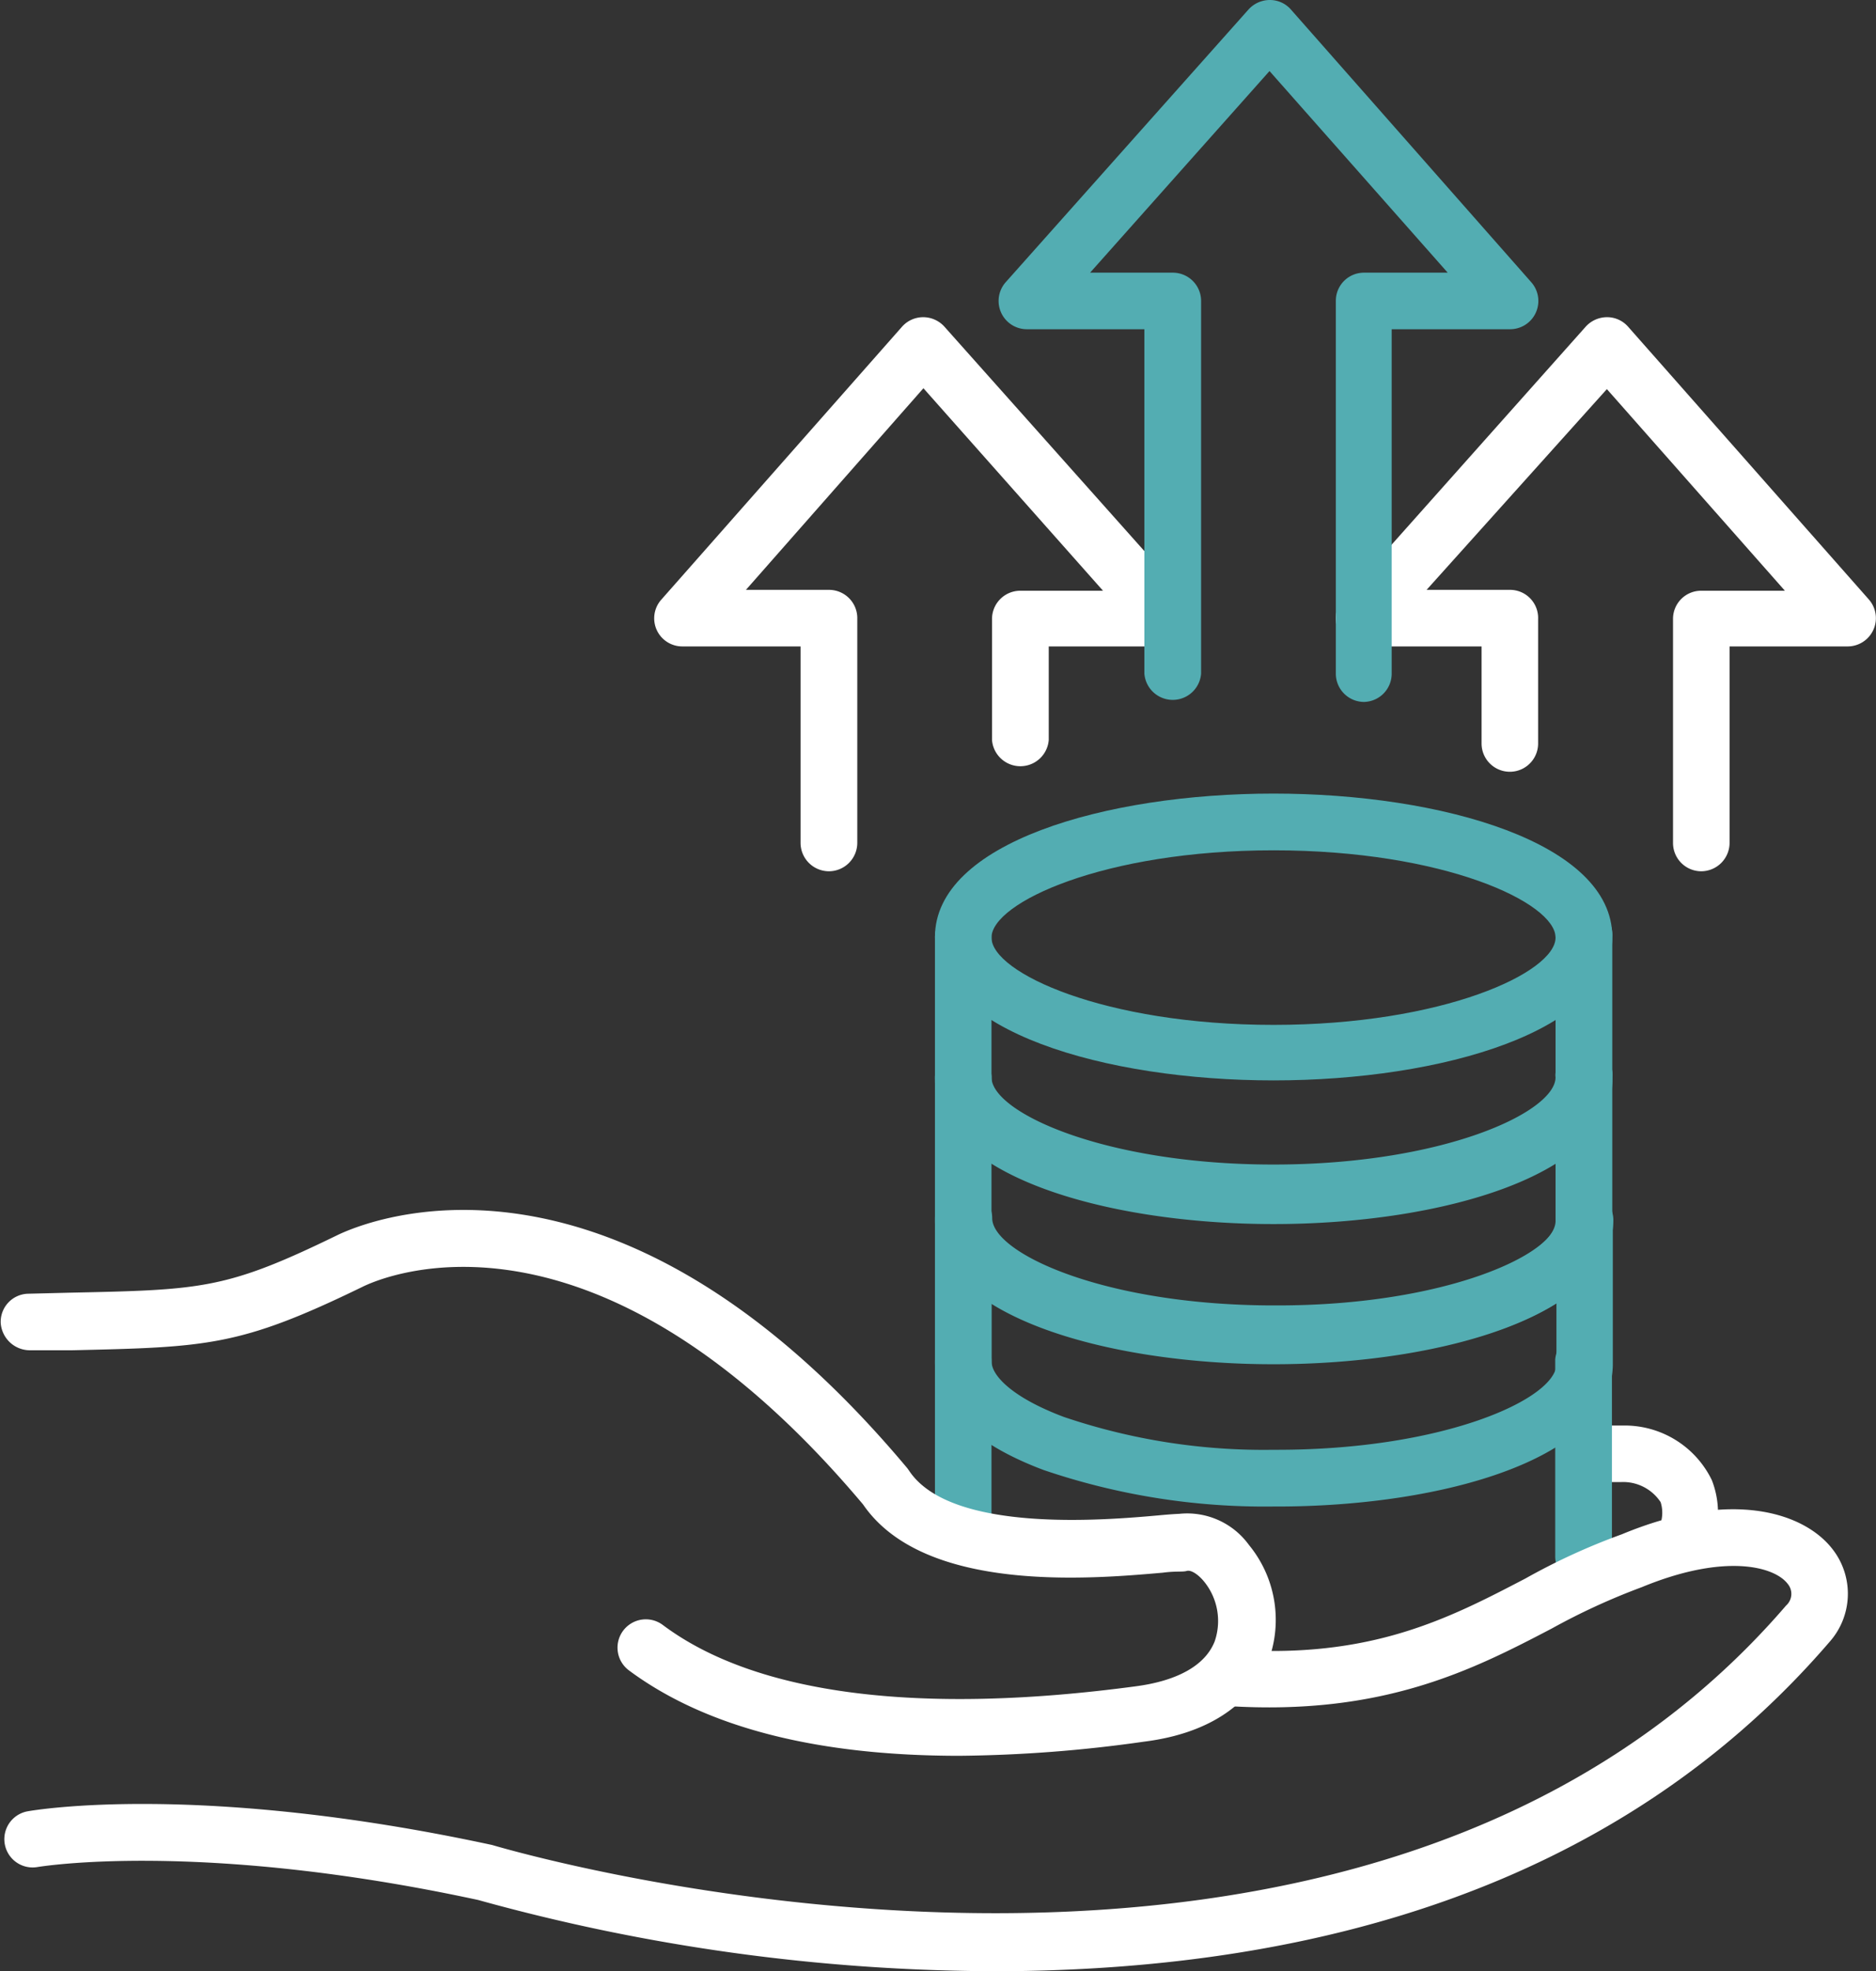 <svg id="Calque_1" data-name="Calque 1" xmlns="http://www.w3.org/2000/svg" viewBox="0 0 107.49 112.92"><rect x="0" y="0" width="107.49" height="112.92" fill="#333333" stroke="none"/><defs><style>.cls-1{fill:#fff;}.cls-2{fill:#53adb2;}</style></defs><title>icon-3</title><path class="cls-1" d="M143.74,93.45a1.62,1.62,0,0,1-1.62-1.63V79a1.61,1.61,0,0,1,1.62-1.62h4.79l-10.2-11.55L128,77.33h4.73A1.61,1.61,0,0,1,134.39,79v7.13a1.62,1.62,0,1,1-3.24,0V80.57h-6.73a1.62,1.62,0,0,1-1.21-2.7l13.91-15.62a1.65,1.65,0,0,1,1.22-.54h0a1.6,1.6,0,0,1,1.21.55l13.79,15.62a1.62,1.62,0,0,1-1.22,2.69h-6.76V91.82A1.63,1.63,0,0,1,143.74,93.45Z" transform="translate(-46.26 -43.54)"/><path class="cls-1" d="M93.76,93.45a1.63,1.63,0,0,1-1.63-1.63V80.57H85.37a1.61,1.61,0,0,1-1.21-2.69L97.94,62.26a1.62,1.62,0,0,1,1.22-.55h0a1.64,1.64,0,0,1,1.21.54l13.92,15.62a1.62,1.62,0,0,1-1.21,2.7h-6.73v5.36a1.63,1.63,0,0,1-3.25,0V79a1.62,1.62,0,0,1,1.62-1.62h4.74L99.17,65.78,89,77.33h4.79A1.62,1.62,0,0,1,95.38,79V91.82A1.63,1.63,0,0,1,93.76,93.45Z" transform="translate(-46.26 -43.54)"/><path class="cls-2" d="M124.42,83.75a1.62,1.62,0,0,1-1.62-1.62V60.78a1.61,1.61,0,0,1,1.62-1.62h4.79L119,47.61,108.72,59.16h4.73a1.62,1.62,0,0,1,1.63,1.62V82.13a1.63,1.63,0,0,1-3.25,0V62.4H105.1a1.62,1.62,0,0,1-1.21-2.7L117.8,44.08a1.65,1.65,0,0,1,1.22-.54h0a1.6,1.6,0,0,1,1.21.55L134,59.71a1.62,1.62,0,0,1-1.22,2.69H126V82.13A1.62,1.62,0,0,1,124.42,83.75Z" transform="translate(-46.26 -43.54)"/><path class="cls-2" d="M119.46,121.61h-.23c-9.64,0-19.39-2.91-19.37-8.3a1.63,1.63,0,0,1,1.63-1.62h0a1.63,1.63,0,0,1,1.62,1.63c0,2,6.42,5,16.14,5h.22c9.59,0,15.95-2.93,16-4.89a1.62,1.62,0,0,1,1.62-1.61h0a1.61,1.61,0,0,1,1.61,1.63C138.65,118.83,129,121.61,119.46,121.61Z" transform="translate(-46.26 -43.54)"/><path class="cls-2" d="M119.42,129.84h-.23a39.29,39.29,0,0,1-13.13-2.09c-5.17-1.94-6.24-4.45-6.23-6.21l0-8.23a1.63,1.63,0,0,1,1.63-1.62h0a1.63,1.63,0,0,1,1.62,1.63l0,8.24c0,.73,1.08,2,4.14,3.15a35.68,35.68,0,0,0,12,1.88h.22c9.59,0,15.95-2.92,16-4.89l0-8.23a1.62,1.62,0,0,1,1.62-1.61h0a1.61,1.61,0,0,1,1.61,1.63l0,8.23C138.61,127.07,129,129.84,119.42,129.84Z" transform="translate(-46.26 -43.54)"/><path class="cls-2" d="M119.23,113.46c-9.64,0-19.4-2.82-19.4-8.21a1.62,1.62,0,1,1,3.24,0c0,2,6.45,5,16.16,5s16.16-3,16.16-5a1.63,1.63,0,1,1,3.25,0C138.64,110.64,128.88,113.46,119.23,113.46Z" transform="translate(-46.26 -43.54)"/><path class="cls-2" d="M119.23,121.69c-9.64,0-19.4-2.82-19.4-8.21v-8.23a1.62,1.62,0,1,1,3.24,0v8.23c0,2,6.45,5,16.16,5s16.16-3,16.16-5v-8.23a1.63,1.63,0,1,1,3.25,0v8.23C138.64,118.87,128.88,121.69,119.23,121.69Z" transform="translate(-46.26 -43.54)"/><path class="cls-2" d="M119.23,105.43c-9.64,0-19.4-2.82-19.4-8.21S109.59,89,119.23,89s19.41,2.82,19.41,8.21S128.88,105.43,119.23,105.43Zm0-13.18c-9.71,0-16.16,3-16.16,5s6.45,5,16.16,5,16.16-3,16.16-5S129,92.25,119.23,92.25Z" transform="translate(-46.26 -43.54)"/><path class="cls-2" d="M119.23,113.66c-9.64,0-19.4-2.82-19.4-8.21V97.22a1.62,1.62,0,1,1,3.24,0v8.23c0,2,6.45,5,16.16,5s16.16-3,16.16-5V97.22a1.63,1.63,0,1,1,3.25,0v8.23C138.64,110.84,128.88,113.66,119.23,113.66Z" transform="translate(-46.26 -43.54)"/><path class="cls-1" d="M142.73,133.46a1.67,1.67,0,0,1-.68-.15,1.64,1.64,0,0,1-.79-2.16,2,2,0,0,0,.15-1.56,2.57,2.57,0,0,0-2.28-1.15l-1.7,0h-.24a1.62,1.62,0,0,1,0-3.24h.28l1.87,0a5.55,5.55,0,0,1,5,3.12,5.14,5.14,0,0,1-.19,4.19A1.63,1.63,0,0,1,142.73,133.46Z" transform="translate(-46.26 -43.54)"/><path class="cls-2" d="M101.45,133a1.63,1.63,0,0,1-1.62-1.62v-9.84a1.62,1.62,0,1,1,3.24,0v9.84A1.62,1.62,0,0,1,101.45,133Z" transform="translate(-46.26 -43.54)"/><path class="cls-2" d="M137,134.32a1.62,1.62,0,0,1-1.63-1.62V121.42a1.63,1.63,0,0,1,3.25,0V132.7A1.62,1.62,0,0,1,137,134.32Z" transform="translate(-46.26 -43.54)"/><path class="cls-1" d="M101.23,144.12c-8.21,0-14.55-1.64-18.93-4.89a1.62,1.62,0,0,1,1.93-2.61c5.33,4,14.7,5.18,27.1,3.52,2.43-.32,4-1.22,4.53-2.58a3.58,3.58,0,0,0-.6-3.41c-.35-.43-.76-.69-1-.62s-.62,0-1.37.1c-4.1.36-13.68,1.2-17.18-3.91C80.36,111.48,68.29,116.62,67,117.27c-7,3.4-8.84,3.44-16.64,3.62l-2.4,0a1.68,1.68,0,0,1-1.66-1.58,1.61,1.61,0,0,1,1.58-1.66l2.41-.06c7.57-.16,8.94-.2,15.29-3.29,1.56-.76,15.75-6.86,32.67,13.35l.1.14c2.4,3.61,11.33,2.82,14.26,2.56.53-.05.94-.08,1.21-.09a4.37,4.37,0,0,1,4,1.78,6.76,6.76,0,0,1,1.11,6.66c-.57,1.44-2.25,4-7.12,4.61A79.39,79.39,0,0,1,101.23,144.12Z" transform="translate(-46.26 -43.54)"/><path class="cls-1" d="M103.27,156.46a111.77,111.77,0,0,1-29.61-4.08c-16-3.45-25.15-1.9-25.24-1.89a1.62,1.62,0,0,1-.58-3.19c.4-.07,9.83-1.69,26.62,1.93,2.14.63,50,14.36,74.14-13.72a.89.89,0,0,0,.09-1.24c-.76-1-3.61-1.77-8.36.19a37.94,37.94,0,0,0-5.16,2.37c-4.53,2.37-9.68,5-18.57,4.44a1.63,1.63,0,0,1-1.51-1.73,1.65,1.65,0,0,1,1.73-1.51c8,.57,12.49-1.8,16.85-4.07a37,37,0,0,1,5.52-2.53c6.38-2.65,10.52-1.19,12.09.88a4.15,4.15,0,0,1-.17,5.26c-10.12,11.78-25,18.1-44.18,18.82C105.69,156.44,104.47,156.46,103.27,156.46Z" transform="translate(-46.26 -43.54)"/></svg>